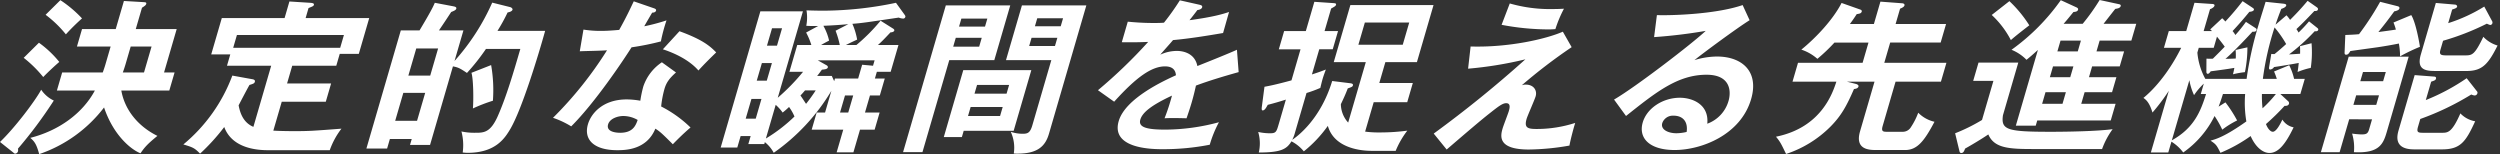 <svg xmlns="http://www.w3.org/2000/svg" width="811" height="50" viewBox="0 0 811 50"><rect x="0" y="0" width="811" height="50" fill="#333333" stroke="none"/><clipPath id="b"><path d="M0 0h810.212v50H0z"/></clipPath><clipPath id="a"><path d="M0 0h811v50H0z"/></clipPath><g clip-path="url(#a)"><g fill="#fff" clip-path="url(#b)"><path d="M0 46.055c4.8-4.583 11.384-13.272 13.362-16.95a10.176 10.176 0 0 0 4.094 3.518A143.1 143.1 0 0 1 5.815 48.241a1.6 1.6 0 0 1 0 .907 1.016 1.016 0 0 1-.841.693c-.268 0-.268 0-.691-.375zM12.63 13.86a33.849 33.849 0 0 1 6.608 6.236c-.911.747-3.819 3.411-5.214 4.9a38.674 38.674 0 0 0-6.34-6.236zm44 9.647-1.709 5.865H39.356c1.123 6.4 5.557 11.674 11.71 14.711-3.007 2.452-4.148 3.625-5.485 5.65-3.11-1.226-8.794-5.864-11.824-14.872A44.594 44.594 0 0 1 12.715 50c-.859-3.092-1.4-4-2.89-5.277 9.268-2.345 16.977-7.942 20.948-15.351H18.457l1.708-5.865h13.168c.255-.693.651-1.866.791-2.345l1.769-6.076H24.962l1.646-5.65h10.931L40.195.321l6.448.372c.516.053.944.053.79.587-.125.426-.522.691-1.372 1.226l-2.018 6.93h13.276l-4.1 14.071zM19.584.053a38.3 38.3 0 0 1 7.022 5.918 70.262 70.262 0 0 0-5.239 5.17 36.2 36.2 0 0 0-6.577-6.343zm27.131 23.454 2.453-8.421H42.4l-1.677 5.757c-.232.8-.644 2.025-.883 2.664zM86.98 48.721c-2.985 0-11.583-.321-14.234-7.514a66.617 66.617 0 0 1-7.845 8.635c-1.767-1.812-2.236-2.025-5.422-2.985a53.027 53.027 0 0 0 15.89-22.337l6.483 1.173c.661.107.956.375.818.854-.155.533-.559.64-1.735 1.013-.615 1.012-3.047 5.7-3.525 6.608.5 2.667 1.606 5.651 4.791 6.984l5.775-19.83H73.634l1.072-3.679h-6.185l3.431-11.778h20.367L93.886.481l6.7.425c.623.054 1.409.108 1.237.694-.108.372-.4.479-1.735 1.013l-.944 3.252h20.633l-3.385 11.62h-6.184l-1.119 3.837H94.8l-1.676 5.758h14.289l-1.724 5.917H91.4l-2.733 9.383c2.781.16 6.405.16 7.045.16 4.48 0 6.055-.107 15.055-.8a25.18 25.18 0 0 0-3.794 6.983zm23.376-33.21 1.211-4.156h-34.71l-1.211 4.156zM176.84 10.022c-2.143 7.728-7.5 25.373-11.295 31.822-1.662 2.772-4.6 7.728-13.823 7.728a13.4 13.4 0 0 1-1.621-.107 17.438 17.438 0 0 0-.411-6.822 19.593 19.593 0 0 0 4.462.426c2.718 0 4.852 0 7.2-5.117 2.861-6.344 5.3-14.712 7.441-22.069H157.64a68.326 68.326 0 0 1-6.158 7.782c-2.232-1.492-2.832-1.812-4.551-2.131l-7.423 25.48h-6.5l.558-1.921h-7.091l-.9 3.094h-6.717l11.164-38.326h6.076c3.737-6.236 4.453-7.782 4.956-8.955l5.911 1.12c.5.107 1.219.212 1.047.8-.124.426-.682.693-1.644 1.068-1.821 2.771-2.02 3.09-3.977 5.968h7.943l-2.889 9.916A71.917 71.917 0 0 0 159.676.853l5.765 1.44c.5.106.911.533.819.852-.171.586-1.087.8-1.6.907a57.7 57.7 0 0 1-3.286 5.971zm-38.908 20.1h-7.092l-2.639 9.062h7.091zm-5.463-5.6h7.093l2.561-8.794h-7.091zm26.853-3.411a46.872 46.872 0 0 1 .576 11.567 51.015 51.015 0 0 0-6.487 2.506c.235-2.824.167-9.541-.471-11.567zM189.275 9.596a34.6 34.6 0 0 0 5.635.426c1.385 0 2.842-.054 5.958-.322 2.446-4.37 3.65-7.034 4.727-9.272l6.493 2.238c.63.212.836.426.726.8-.171.586-.932.639-1.252.639-.415.694-2.22 3.786-2.567 4.424a64.083 64.083 0 0 0 7.223-1.919 54.207 54.207 0 0 0-1.828 6.823 85.068 85.068 0 0 1-9.515 1.919c-2.667 4.212-11.761 17.858-19.573 25.639a28.792 28.792 0 0 0-5.91-2.772 122.686 122.686 0 0 0 17.524-21.906c-1.913.16-6.086.211-8.837.319zm30.018 13.911c-2.3 2.027-3.18 3.412-3.755 5.385a33.736 33.736 0 0 0-1.058 5.65 38.857 38.857 0 0 1 9.529 6.823c-2.318 1.919-5.2 4.849-5.743 5.436-3.507-3.518-4.227-4.158-5.67-5.064-2.8 6.877-9.711 6.983-12.376 6.983-7.465 0-10.966-3.358-9.491-8.421.994-3.412 4.744-8.049 12.582-8.049a25.532 25.532 0 0 1 4.409.425 38.684 38.684 0 0 1 .977-4.638 15.359 15.359 0 0 1 6.015-7.834zm-17.124 14.126c-1.706 0-4.338.8-4.9 2.718-.7 2.4 2.514 2.72 3.9 2.72 4.052 0 5.024-2.239 5.689-4.158a9.385 9.385 0 0 0-4.689-1.28m18.25-27.505c7.471 2.72 9.905 4.8 11.911 6.877-1.484 1.438-3.788 3.679-5.76 5.864-2.913-3.358-7.592-5.6-11.539-6.876zM289.799 9.329c.221.16.371.372.31.586-.124.428-.757.587-1.237.587-2.16 2.292-2.774 2.931-4.076 4.1h6.665l-2.531 8.69h-4.48l-.636 2.185h3.2l-1.6 5.489h-3.2l-1.615 5.545h4.746l-1.612 5.543h-4.746l-2.142 7.356h-5.438l2.142-7.356h-10.237l1.615-5.543h2.72l2.049-7.037a65.634 65.634 0 0 1-18.7 20.095 11.11 11.11 0 0 0-2.882-3.465l-.187.641h-5.173l.762-2.613h-3.253l-1.087 3.732h-5.385L246.66 3.679h13.809l-8.167 28.038a66.965 66.965 0 0 0 8.21-8.421h-4.424l2.531-8.69h4.585a22.219 22.219 0 0 0-1.7-4.051l3.927-2.131c-2.149.053-2.826 0-3.877-.054a14.075 14.075 0 0 0 .074-5.012c2.956.108 4.874.108 5.888.108A116.413 116.413 0 0 0 290.654.907l2.772 3.837c.267.373.326.533.264.747a.7.7 0 0 1-.743.533 4.311 4.311 0 0 1-1.4-.319c-10.472 1.549-11.654 1.757-15.036 2.025a22.277 22.277 0 0 1 1.547 5.117c-2.649 1.226-2.908 1.385-3.658 1.759h3.412a58.729 58.729 0 0 0 7.845-7.889zm-46.03 22.761-1.863 6.4h3.253l1.862-6.4zm3.384-11.621-1.662 5.7h3.253l1.662-5.7zm1.3 24.466a50.879 50.879 0 0 0 9.276-7.142 15.735 15.735 0 0 0-1.763-3.092 24.307 24.307 0 0 1-2.075 1.813 14.822 14.822 0 0 0-2.254-2.507zm3.6-30.116 1.646-5.65h-3.253l-1.645 5.65zm9.105 14.5c-.49.586-1.2 1.387-1.494 1.652.755 1.068.966 1.438 1.82 2.718a53.028 53.028 0 0 0 3.139-4.37zm9.455-2.985.247-.852h7.521l1.3-4.478 3.532.319.512-1.759h-18.444l2.84 1.6c.236.107.515.426.437.694-.171.584-.987.639-1.923.745-.875 1.172-1.059 1.44-1.551 2.025h4.745zm4.587-18.5c-2.689.265-5.456.428-8.1.533a17.817 17.817 0 0 1 1.856 4.8c-1.008.534-1.635.854-2.607 1.44h6.079a29.6 29.6 0 0 0-1.367-4.638zm1.581 23.137h-2.665l-1.615 5.545h2.665zM327.724 1.759l-5.171 17.751h-14.609l-8.7 29.851h-6.29l13.866-47.6zm1.105 40.672h-16.205l-.59 2.025h-5.864l6.318-21.7h22.074zM310.054 12.26l-.837 2.881h8.424l.838-2.881zm9.482-3.625.759-2.611h-8.424l-.761 2.611zm-4.66 26.067-.854 2.932h10.4l.854-2.932zm11.653-4.319.822-2.824h-10.4l-.823 2.824zm25.879-28.624-12.125 41.633c-1.18 4.051-3.691 6.45-10.2 6.45a8.4 8.4 0 0 1-1.211-.053 12.3 12.3 0 0 0-.99-7.038 12.038 12.038 0 0 0 3.919.641c1.653 0 2.4-.373 3.1-2.772l6.15-21.108h-14.712l5.171-17.751zm-17.772 10.5-.776 2.665h8.37l.776-2.665zm9.457-3.732.761-2.611h-8.37l-.761 2.611zM389.15 1.545c.342.107 1.006.212.819.852-.14.48-.821.8-1.529.854a131.229 131.229 0 0 1-2.561 3.3c7.881-1.065 10.878-2.025 12.824-2.664l-1.935 6.822c-5.328.908-10.924 1.813-16.234 2.293-.982 1.173-2.783 3.144-4.154 4.744a12.873 12.873 0 0 1 5.421-1.227c.852 0 5.674.107 6.622 4.9 4.284-1.7 10.259-4.1 12.841-5.277l.554 7.249c-5.113 1.438-9.553 2.772-13.856 4.373a77.765 77.765 0 0 1-1.34 5.328c-.684 2.346-1.256 3.944-1.7 5.277-.372 0-4.645-.16-7.144 0a64.887 64.887 0 0 0 2.41-7.355c-6.729 3.144-9.6 5.49-10.265 7.782-.7 2.4 1.771 3.253 8.063 3.253a67.568 67.568 0 0 0 17.439-2.4 36.846 36.846 0 0 0-2.979 7.3 78.724 78.724 0 0 1-15.237 1.45c-2.986 0-16.954 0-14.3-9.114 2.157-7.409 14.817-13.167 18.568-14.872-.107-1.279-.708-2.879-3.533-2.879-4.159 0-9.021 3.144-16.509 11.46l-5.257-3.73a160.973 160.973 0 0 0 16.294-15.672c-2.643.107-4.259.16-8.561.107l1.941-6.664c1.2.107 4.3.426 8.46.426 1.919 0 2.735-.053 3.283-.106a79.214 79.214 0 0 0 5.151-7.248zM443.07 20.149h-10.4l5.388-18.5h26.979l-5.388 18.5h-10.234l-1.971 6.77h10.877l-1.817 6.236h-10.878l-2.78 9.542a33.415 33.415 0 0 0 4.774.267 65.651 65.651 0 0 0 8.914-.584 28.474 28.474 0 0 0-3.776 6.555h-7.73c-4.64 0-12.355-1.333-14.275-8.1a40.683 40.683 0 0 1-7.792 8.264 12.861 12.861 0 0 0-4.011-3.251c-1.515 2.45-3.189 3.622-10.6 3.622a13.068 13.068 0 0 0-.192-6.662 17.586 17.586 0 0 0 3.822.428c1.974 0 2.113-.482 2.86-3.039l2.3-7.888a99.748 99.748 0 0 1-5.881 1.7c-.448.8-.956 1.813-1.649 1.813-.319 0-.355-.426-.292-1.013l.875-6.662c1.412-.268 3.264-.586 8.764-2.078l2.933-10.074h-7.044l1.724-5.918h7.038l2.766-9.491 6.272.428c.518.053.876.107.751.533-.108.372-.247.479-1.584 1.226l-2.127 7.3h4.372l-1.724 5.918h-4.37l-2.377 8.156c1.823-.587 3.068-1.013 4.519-1.6-.3.854-.689 1.813-1.077 3.144-.233.8-.444 1.708-.715 2.826a39.186 39.186 0 0 1-4.481 1.652l-3.741 12.847a10.525 10.525 0 0 1-.9 2.345c1.849-1.226 9.222-6.769 12.969-19.083l6.022.745c.25.054.859.161.7.694-.125.426-.422.533-1.664.959-.673 1.759-1.29 3.144-2.239 5.117a8.983 8.983 0 0 0 2.367 5.971zm-.31-12.845-2.1 7.2h14.395l2.1-7.2zM509.846 15.3a173.084 173.084 0 0 0-16.184 12.366 3.535 3.535 0 0 1 1.341-.214c2.558 0 3.706 1.92 3.164 3.784-.342 1.172-2.617 6.237-2.928 7.3-.854 2.933.318 3.305 3.3 3.305a40.566 40.566 0 0 0 12.465-1.971c-.551 1.7-1.515 5.384-1.877 7.355a79.953 79.953 0 0 1-13.169 1.28c-10.29 0-9.2-4.478-8.5-6.876.262-.908 1.756-4.744 1.989-5.545.247-.852.759-2.61-.84-2.61-1.173 0-2.482 1.012-5.459 3.358s-7.022 5.808-13.849 11.672l-4.2-5.171a375.408 375.408 0 0 0 29.736-24.089 123.312 123.312 0 0 1-18.586 3.037l.816-7.2c12.314.372 24.423-2.4 29.921-4.8zM489.771 1.121a47.2 47.2 0 0 0 14.189 1.812c1.545 0 2.307-.053 3.387-.106a39.478 39.478 0 0 0-2.776 6.61c-.6.053-1.256.106-2.217.106a82.154 82.154 0 0 1-15.24-1.492zM567.572 6.556c-3.966 2.453-15.24 10.769-17.9 12.954a25.056 25.056 0 0 1 7.326-1.172c7.889 0 13.737 4.638 11.067 13.806-3.387 11.619-16.119 16.519-24.809 16.519-8.212 0-11.822-3.89-10.348-8.954 1.335-4.585 6.489-8 12.033-8 4.052 0 9.509 2.132 8.9 8.422a11.114 11.114 0 0 0 6.9-7.409c.9-3.093.655-8.477-7.13-8.477-9.329 0-16.345 5.6-26.129 13.38l-3.885-5.329c6.854-3.945 25.532-18.284 29.736-22.281a166.278 166.278 0 0 1-16.745 2.024l.908-7.141c3.952.16 18.761-.161 27.817-3.253zm-24.7 30.97a3.622 3.622 0 0 0-3.63 2.4c-.622 2.132 1.97 3.3 4.583 3.3a14.833 14.833 0 0 0 3.322-.426c.483-3.305-1.18-5.278-4.274-5.278M599.135 26.494l2.982.745c.4.107.889.428.78.8-.2.694-.909.747-1.474.855-2.414 5.543-4.13 8.688-7.746 12.314a36.388 36.388 0 0 1-14.275 8.742c-1.6-3.305-1.891-3.944-3.273-5.6 14.678-2.983 18.333-14.071 19.595-17.855h-14.236l1.787-6.13h20.954l1.909-6.557h-11.037a57.209 57.209 0 0 1-5.538 5.277 15.019 15.019 0 0 0-5.207-2.985c4.743-3.838 10.306-9.757 13.047-15.14l6.043 2.134c.2.053.616.267.508.64-.187.639-.683.693-1.634.852-.486.745-1.069 1.652-2.213 3.2h7.785l2.112-7.252 7.1.533c.572.054.8.373.705.693-.14.479-.7.747-1.431 1.066l-1.444 4.956h16.368l-1.755 6.025h-16.372l-1.91 6.557h20.155l-1.785 6.13H614.92l-4.191 14.392c-.544 1.864.254 1.864 1.534 1.864h4.957a3.057 3.057 0 0 0 2.675-1.491 22.488 22.488 0 0 0 2.379-4.691 10.7 10.7 0 0 0 5.278 2.931c-3.328 6.29-5.6 9.169-9.55 9.169h-9.118c-2.4 0-7.249 0-5.481-6.076l4.689-16.1zM654.731 20.309l-4.968 17.058c-.705 4.8 1.365 5.384 15.6 5.384 5.12 0 14.978-.16 19.977-.852a25.681 25.681 0 0 0-3.425 6.45H659.84c-8 0-12.9-.214-14.828-4.744-1.932 1.331-5.937 3.73-7.52 4.585-.385.958-.579 1.438-1.272 1.438-.425 0-.532-.373-.6-.693l-1.377-5.7a57.2 57.2 0 0 0 8.722-4.317l3.7-12.687h-6.562l1.724-5.917zM651.846.373a40.228 40.228 0 0 1 6.461 7.837c-.344.267-4.595 3.518-5.98 4.8a29.846 29.846 0 0 0-6.21-8.156zm28.253 16.31h8.957l-1.415 4.852h-8.956l-1.025 3.518h8.9l-1.408 4.848h-8.9l-1.1 3.783h11.145l-1.569 5.385h-23.84l-.5 1.706h-6.451l7.161-24.574c-2.174 1.973-2.725 2.4-3.7 3.2a14.284 14.284 0 0 0-4.864-3.251A67.886 67.886 0 0 0 668.522.054l5.22 2.4c.181.106.493.321.385.691-.142.482-.575.694-1.5.748-1.165 1.437-2.246 2.771-3.2 3.837h6.185a65.939 65.939 0 0 0 5.51-7.729l6.168 1.333c.358.053.791.212.668.639-.188.64-.979.8-1.758.907-.575.693-3.222 4.105-3.812 4.85h10.61l-1.584 5.436h-10.29zm-9.926 13.218h-6.611l-1.1 3.783h6.611zm2.438-8.37H666l-1.027 3.522h6.611zm2.439-8.37h-6.612l-1.024 3.518h6.612zM731.544 9.009c.311.214.584.373.476.745-.14.48-.6.587-1.328.533-.629.693-5.761 6.236-8.747 8.8.587 0 2.577-.053 3.337-.107a21.623 21.623 0 0 0-.046-2.771l3.821-.854a40.48 40.48 0 0 1-.8 8.05 28.633 28.633 0 0 0-3.881.693c.094-.321.421-1.813.446-2.078-2.256.425-6.572.959-7.684 1.119-.3.479-.607.8-.927.8-.425 0-.461-.426-.46-.8l.023-4.105c.428 0 1.423.053 2.08 0 .834-.852 1.792-1.759 3.852-3.891-.794-1.119-1.657-2.185-2.52-3.251l-1.055 3.623h-4.852l-.45 1.546a21.722 21.722 0 0 0 2.581 8.529h13.385a114.4 114.4 0 0 1 3.865-17.485c.9-3.092 1.941-6.29 2.3-7.516l5.589.587c.571.053 1.231.16 1.093.639s-.888.854-1.591 1.066a89.451 89.451 0 0 0-1.867 5.116l3.551-3.039A9.808 9.808 0 0 1 742.9 6.45c2.4-2.4 3.662-3.784 5.693-6.183l2.965 2.08c.222.16.479.373.37.745-.14.479-.566.479-1.152.479-2.62 2.771-4.054 4.212-5.815 5.865a9.469 9.469 0 0 1 .69 1.119 47.322 47.322 0 0 0 3.4-3.626l2.683 2.132c.258.215.372.375.294.639-.139.482-.725.482-1.137.428a64.124 64.124 0 0 1-8.32 7.516c.426 0 1.949-.106 3.58-.211.011-.587.038-1.227-.033-2.453l3.747-.959a35.193 35.193 0 0 1-.25 8 24.388 24.388 0 0 0-4.28 1.33c.111-.745.212-1.277.373-2.931-1.251.268-6.793 1.173-8.012 1.333a1.735 1.735 0 0 1-1.192.8c-.48 0-.464-.425-.407-.8l.708-4.263a6.558 6.558 0 0 0 1.049.053 83.8 83.8 0 0 0 3.775-3.253 34.069 34.069 0 0 0-3.764-5.384 91.788 91.788 0 0 0-3.794 16.685h4.531a25.03 25.03 0 0 0-.9-2.4l4.91-2.027a18.59 18.59 0 0 1 1.591 4.426h3.465l-1.429 4.9h-6.5l2.477 2.292a.846.846 0 0 1 .339.854c-.187.64-.805.747-1.428.694a73.889 73.889 0 0 1-6.043 5.915c.564 1.546 1.51 2.5 2.2 2.5 1.28 0 2.729-3.144 3.122-3.944a5.525 5.525 0 0 0 3.641 2.506c-2.857 5.969-5.193 8.316-7.86 8.316-1.813 0-4.31-1.492-6.079-5.49a48.715 48.715 0 0 1-9.794 5.436c-1.183-2.345-1.34-2.717-3.222-3.944 1.685-.479 4.569-1.226 11.627-6.237a35.751 35.751 0 0 1-.392-8.9h-7.2c-.753 2.4-1.155 3.412-1.409 4.105l2.216-1.385a42.09 42.09 0 0 1 3.785 5.867 27.959 27.959 0 0 0-4.814 2.985 33.639 33.639 0 0 0-2.5-4.424 31.58 31.58 0 0 1-10.166 11.832 14.027 14.027 0 0 0-3.827-3.516l-1.024 3.516h-5.65l5.825-19.993a65.389 65.389 0 0 1-5.3 7.037c-.951-3.146-2-4.106-2.936-4.745 5.324-4.372 9.65-10.98 12.253-16.259h-5.6l1.583-5.433h5.652l2.67-9.169 5.649.375c.268 0 1 .053.843.586s-.973.959-1.447 1.119l-2.064 7.089h2.72l-.593-.533 3.883-3.625a8.321 8.321 0 0 1 1.022 1.066 86.633 86.633 0 0 0 5.603-6.608l3.218 2.132c.311.214.53.372.437.693-.108.372-.7.587-1.466.64a120.132 120.132 0 0 1-5.442 6.236 8.018 8.018 0 0 1 .908 1.28 47.389 47.389 0 0 0 3.428-4.263zm-27 36.513c7.12-3.945 9.314-9.275 11.1-15.032h-1.708l.979-3.358a21.835 21.835 0 0 0-3.167 3.733 19.89 19.89 0 0 1-1.519-4.853zm29.224-15.032a36.1 36.1 0 0 0 .2 4.638 39.1 39.1 0 0 0 4.337-4.638zM762.078 38.7l-3.106 10.664h-6.076l9.021-30.971h19.46L774.39 42.38c-1.163 4-2.173 7.462-10.778 6.984a15.766 15.766 0 0 0-.591-6.025 28.261 28.261 0 0 0 3.014.267c1.548 0 2.089-.212 2.509-1.652l.948-3.251zm20.136-33.8c1.523 2.452 2.7 9.38 2.812 10.287a58.875 58.875 0 0 0-6.446 3.092 22.212 22.212 0 0 0-.389-4.156c-1.53.318-4.46.852-7.02 1.223-7.334 1.015-8.11 1.122-8.728 1.227-.414.693-.713 1.173-1.353 1.173-.534 0-.516-.426-.5-.852l.229-5.543c2.589-.108 3.511-.161 4.448-.268A90.287 90.287 0 0 0 772.115.586l5.711 1.44c.4.107.638.372.544.694a.939.939 0 0 1-.612.639 3.667 3.667 0 0 1-1.052.319c-2.472 3.358-2.725 3.679-5.156 6.716 2.774-.372 4.383-.587 5.671-.8a18.692 18.692 0 0 0-.773-2.292zm-11.359 29.108.9-3.092h-7.41l-.9 3.092zm2.235-7.674.869-2.987h-7.404l-.869 2.987zm30.366 3.2a.7.7 0 0 1 .208.745.922.922 0 0 1-.948.693 3.251 3.251 0 0 1-1.026-.319 87.958 87.958 0 0 1-16.549 7.943l-.746 2.557c-.544 1.866.133 1.92 1.787 1.92h5.973c1.869 0 3.254 0 5.992-6.29a8.657 8.657 0 0 0 4.8 2.559c-3.044 6.611-4.734 9.115-10.759 9.115h-9.064c-3.305 0-6.5-1.119-5.056-6.076l5.248-18.017 6.312.478c.268 0 .769.108.6.694-.139.479-.437.586-1.559.961l-1.74 5.967a67.556 67.556 0 0 0 13.262-7.09zm5-22.655a.909.909 0 0 1 .081.639.751.751 0 0 1-.757.587 7.8 7.8 0 0 1-1.051-.426 81.707 81.707 0 0 1-14.2 5.543l-.822 2.825c-.451 1.548-.079 1.919 1.787 1.919h6.4c2.132 0 2.987-.371 5.7-6.024a10.3 10.3 0 0 0 4.617 2.826c-3.082 6.185-5.074 8.263-10.086 8.263h-9.7c-3.2 0-6.634-.107-5.113-5.332L790.187.958l6.243.534c.212 0 .775.265.651.693s-.6.587-1.6.905l-1.287 4.424a51.93 51.93 0 0 0 11.7-5.382z"/></g></g></svg>